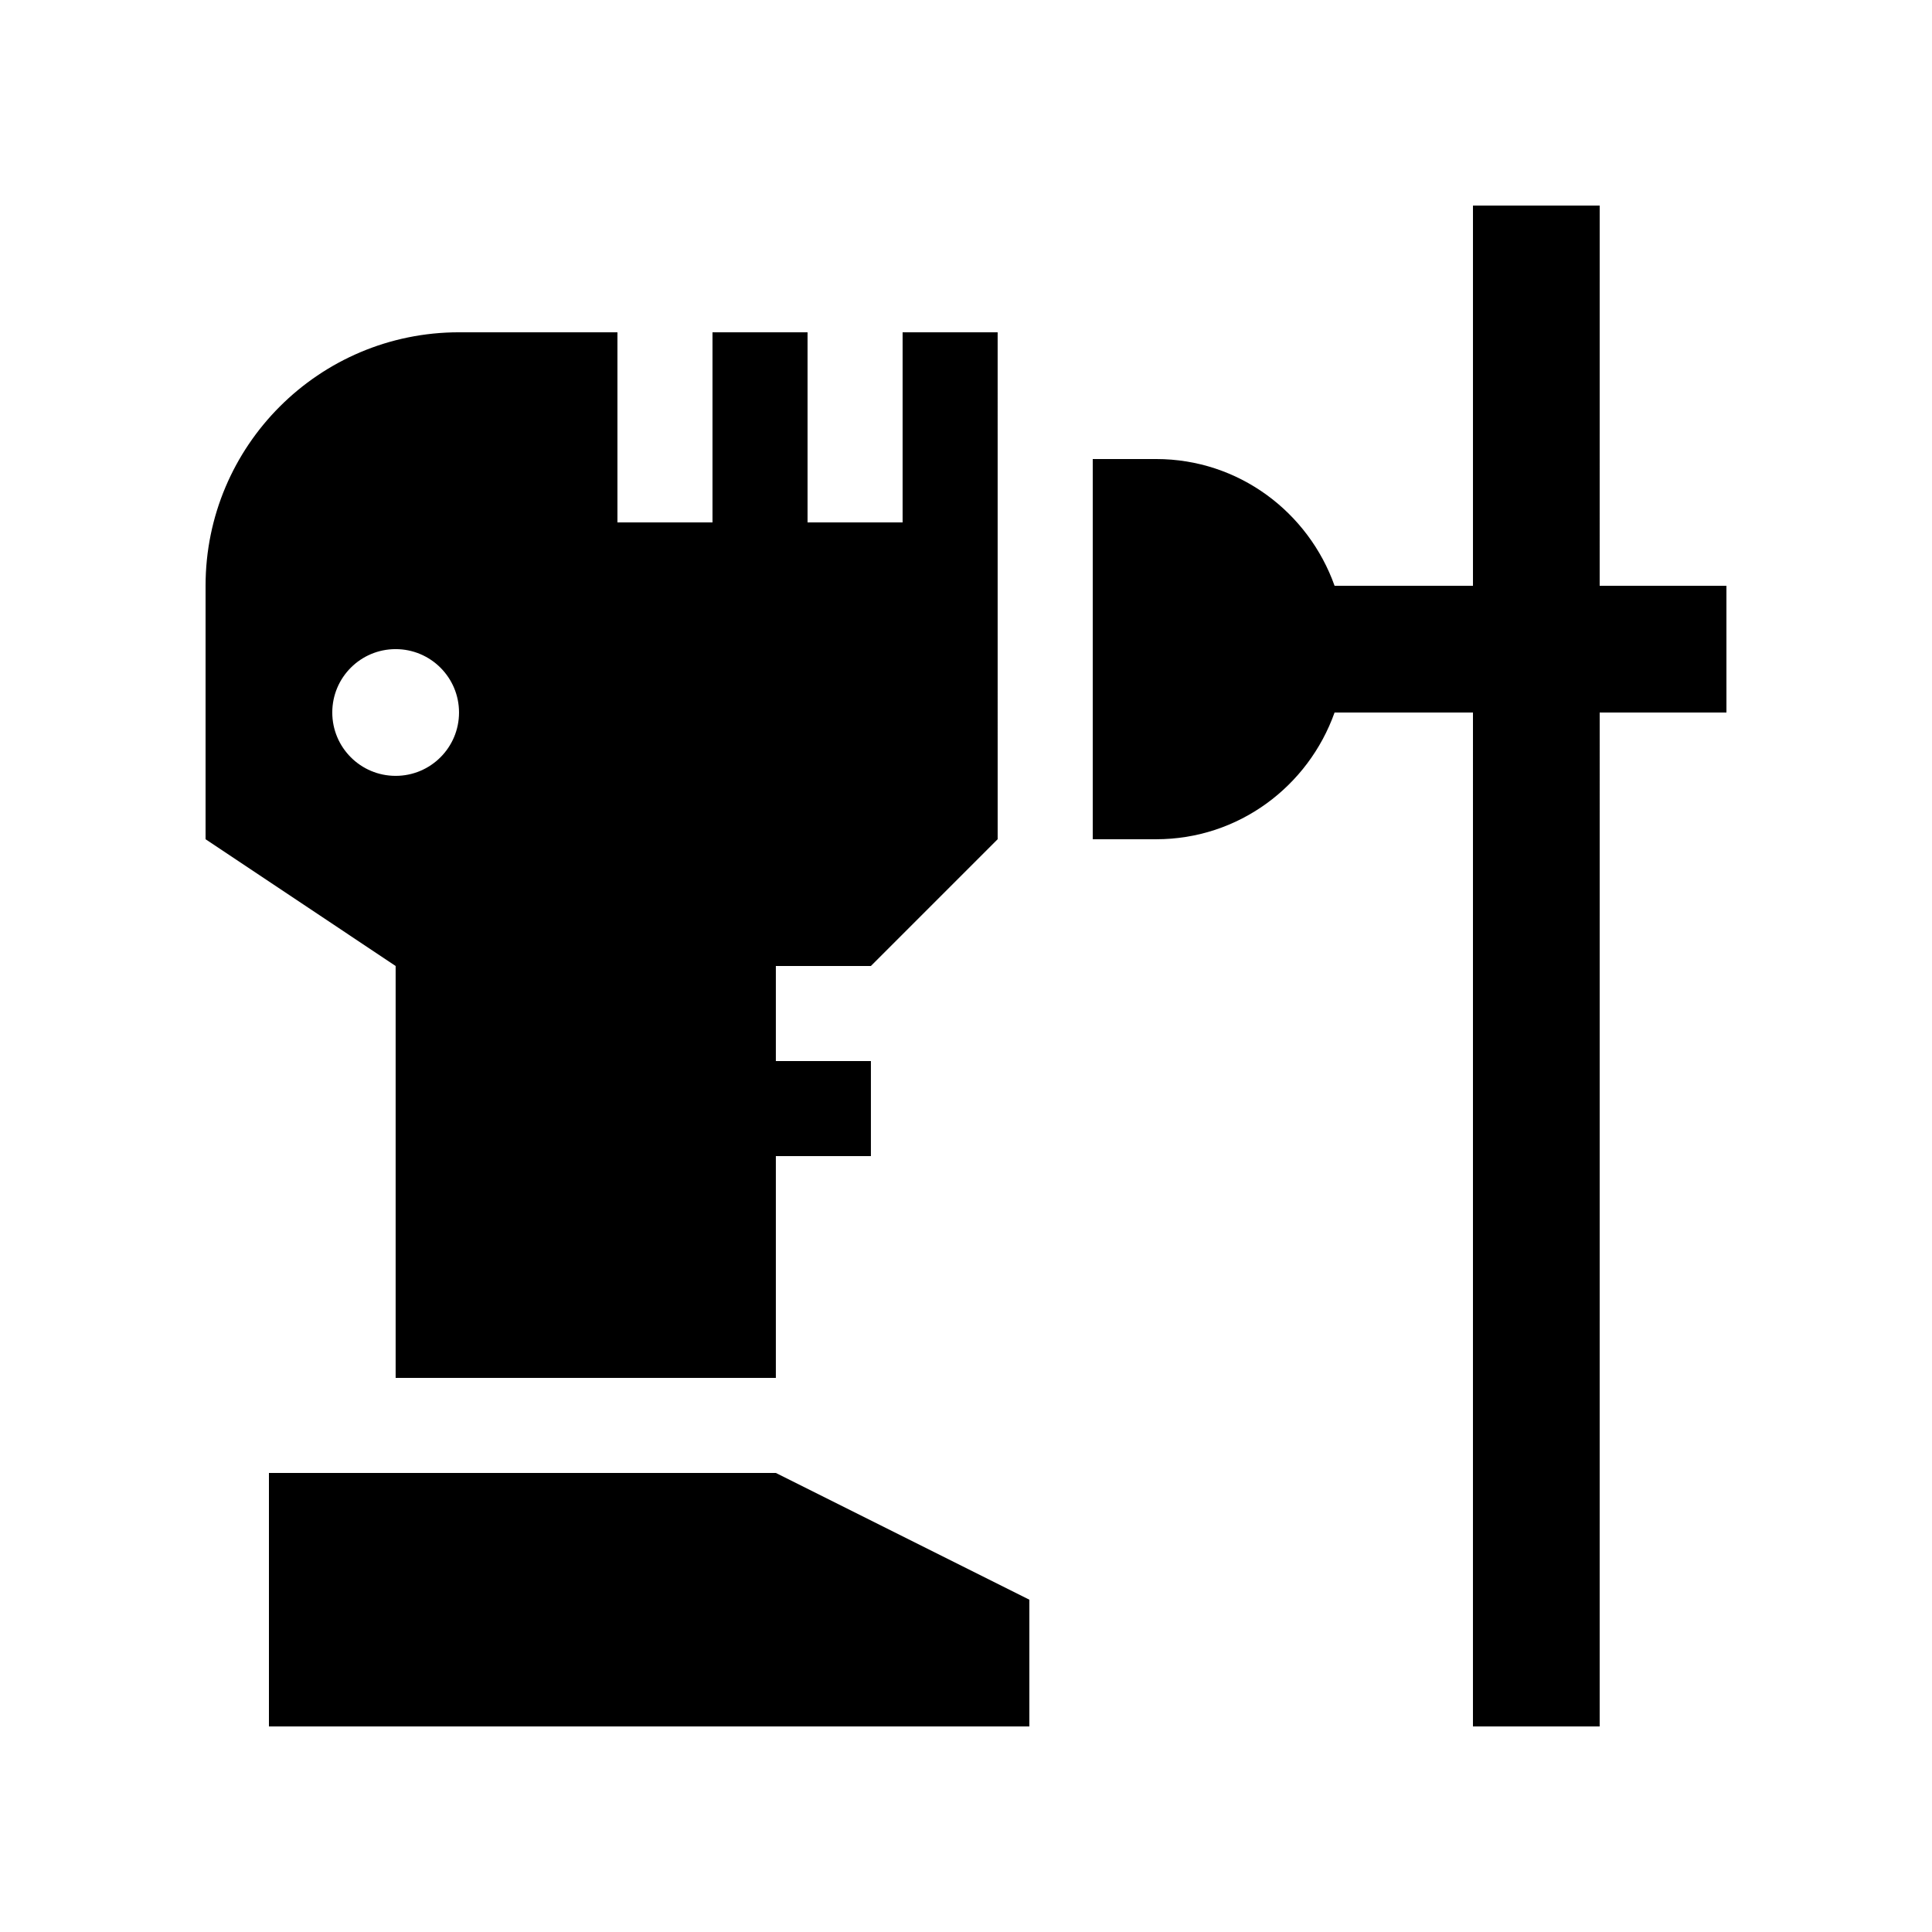 <?xml version="1.0" encoding="UTF-8"?>
<!-- Uploaded to: SVG Repo, www.svgrepo.com, Generator: SVG Repo Mixer Tools -->
<svg fill="#000000" width="800px" height="800px" version="1.1" viewBox="144 144 512 512" xmlns="http://www.w3.org/2000/svg">
 <g>
  <path d="m601.52 299.24h-33.59l0.004-100.76h-33.582v100.76h-36.672c-6.953-19.531-25.402-33.59-47.297-33.59h-16.793v100.76h16.793c21.895 0 40.344-14.055 47.297-33.59h36.672l-0.004 268.7h33.582l0.004-268.7h33.59z"/>
  <path d="m215.27 534.35v67.176h201.52v-33.59l-67.172-33.586z"/>
  <path d="m383.2 232.06v50.383h-25.191v-50.383h-25.191v50.383h-25.191v-50.383h-41.977c-37.094 0-67.172 30.078-67.172 67.172v67.172l50.371 33.594v109.16h100.76v-58.781h25.191v-25.191h-25.191v-25.191h25.191l33.59-33.59-0.004-134.34zm-134.35 117.55c-9.273 0-16.793-7.512-16.793-16.793s7.516-16.793 16.793-16.793c9.273 0 16.797 7.512 16.797 16.793s-7.523 16.793-16.797 16.793z"/>
 </g>
</svg>